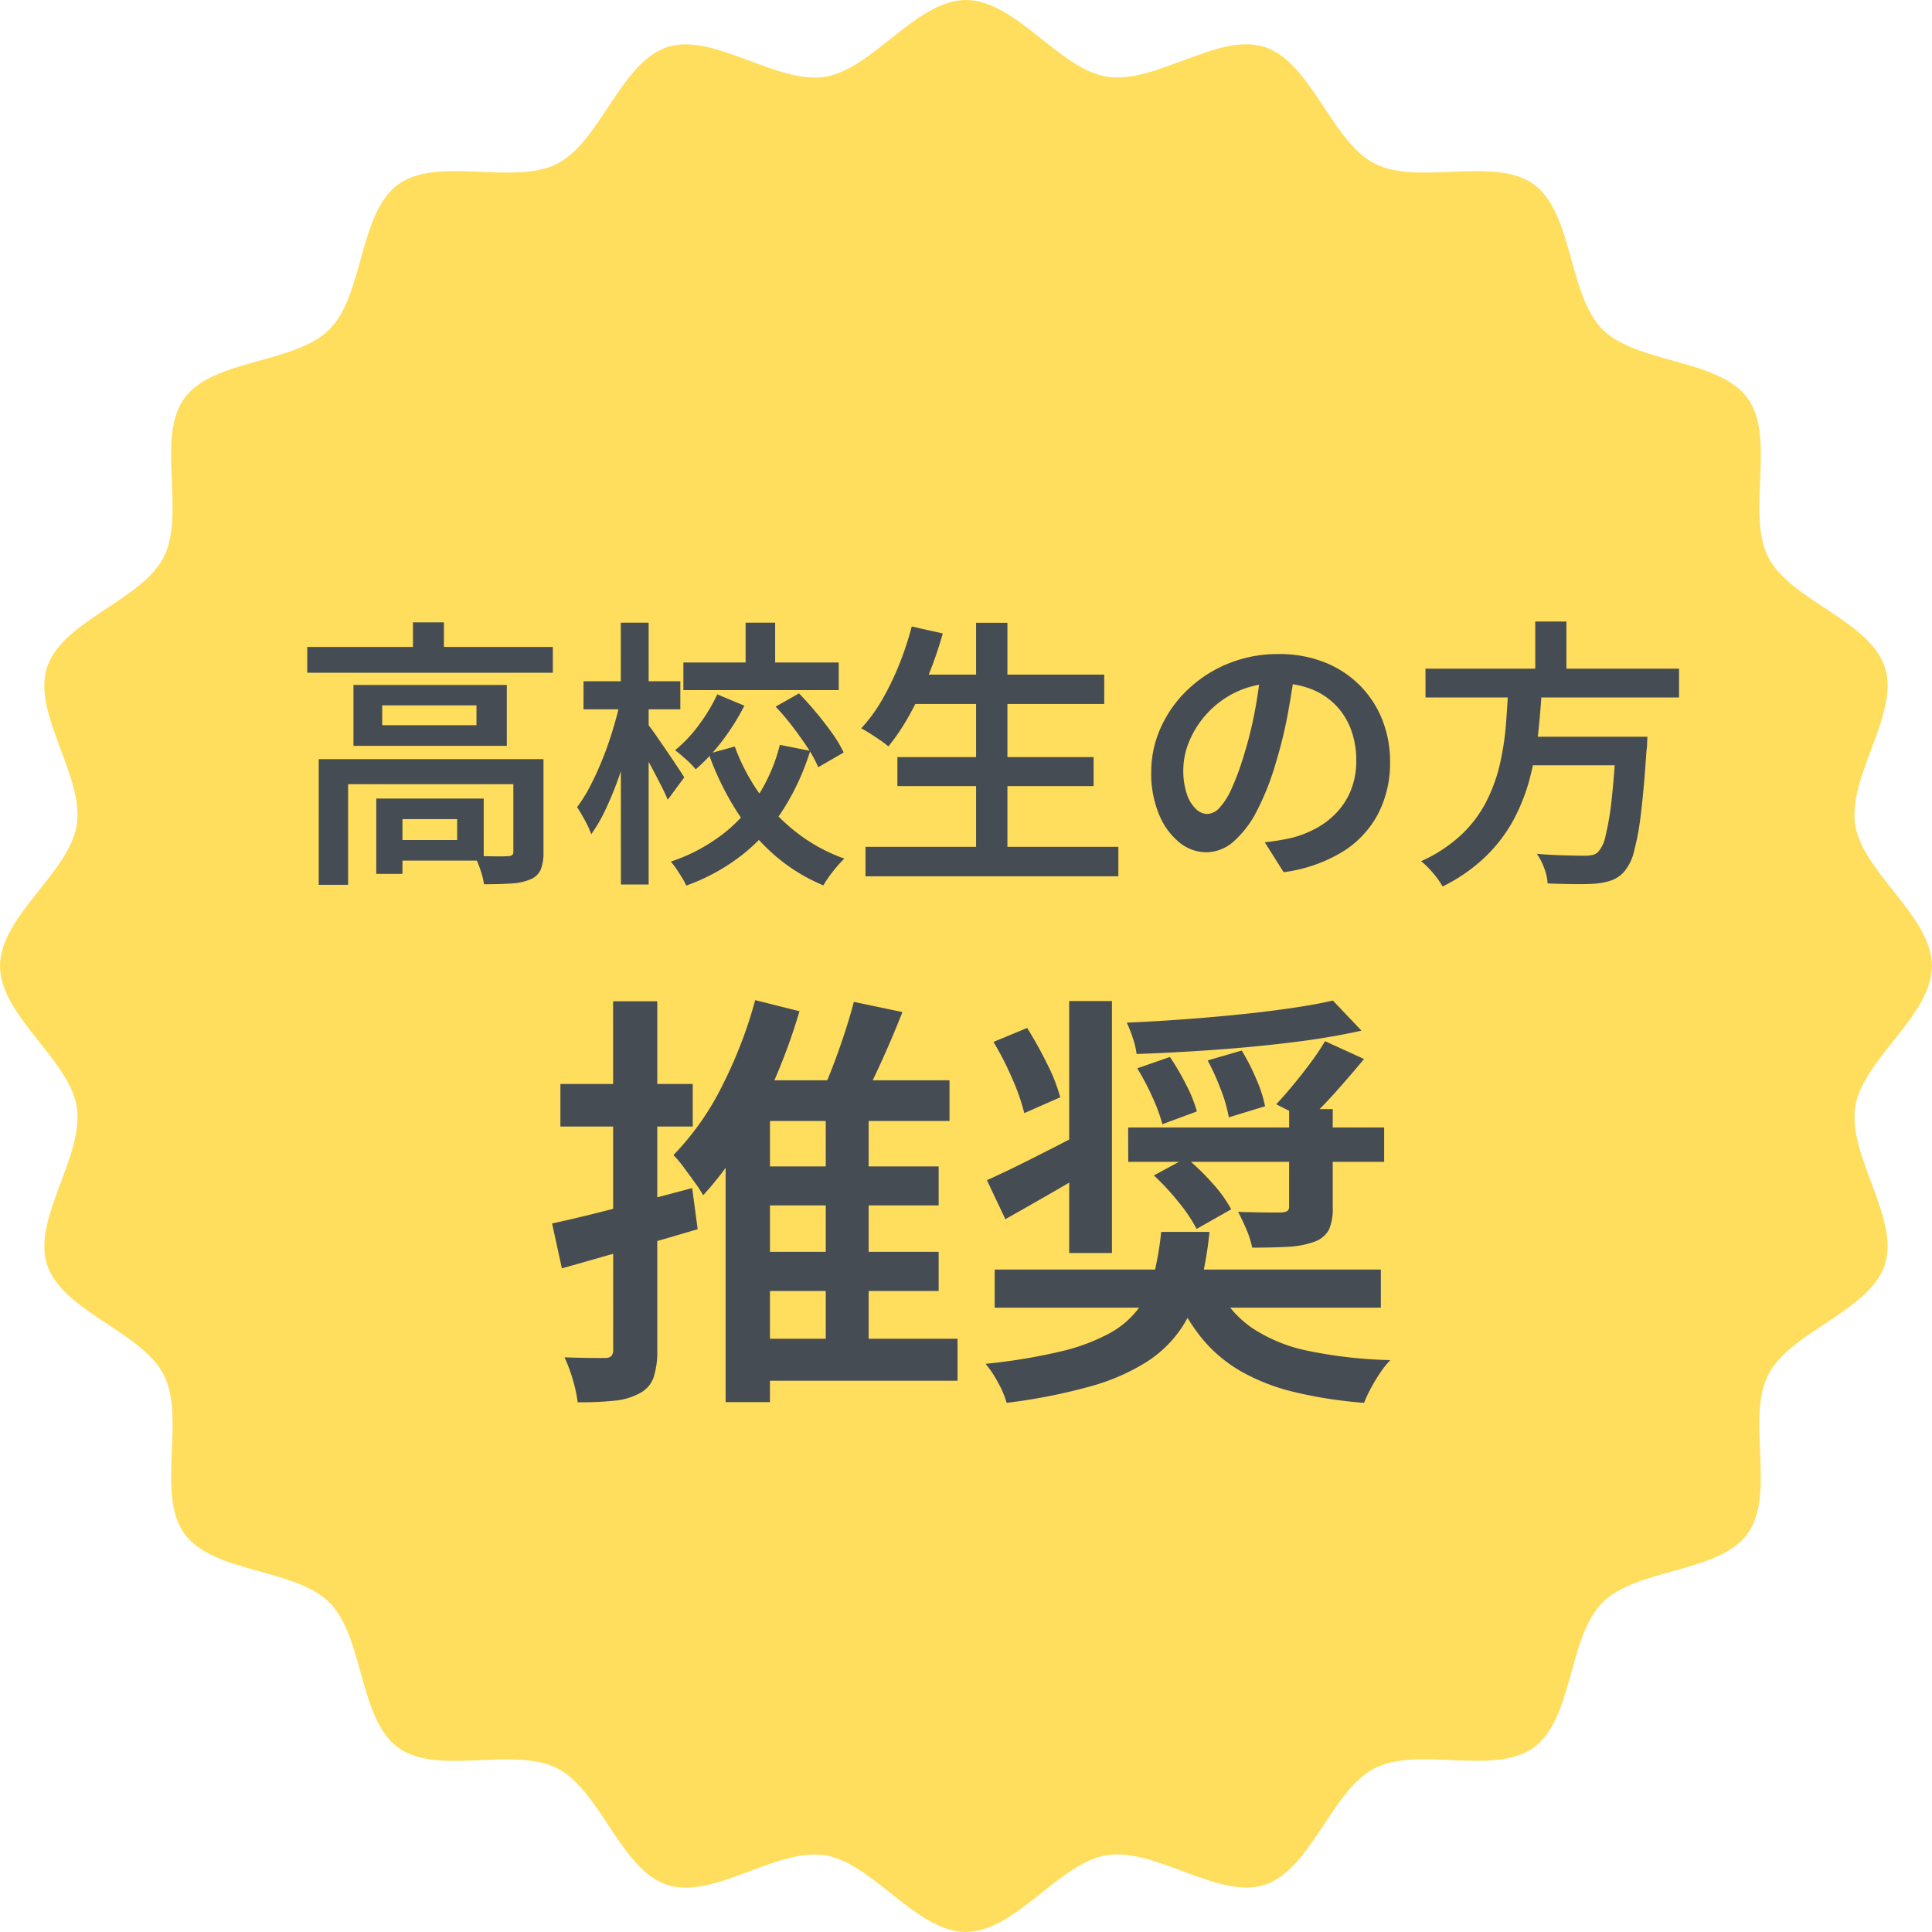 <svg xmlns="http://www.w3.org/2000/svg" xmlns:xlink="http://www.w3.org/1999/xlink" width="103.306" height="103.306" viewBox="0 0 103.306 103.306">
  <defs>
    <clipPath id="clip-path">
      <rect id="長方形_63" data-name="長方形 63" width="103.306" height="103.306" fill="#ffde5d"/>
    </clipPath>
  </defs>
  <g id="グループ_3103" data-name="グループ 3103" transform="translate(-180 -12291)">
    <g id="グループ_3102" data-name="グループ 3102" transform="translate(180 12291)">
      <g id="グループ_15" data-name="グループ 15" transform="translate(0 0)" clip-path="url(#clip-path)">
        <path id="パス_71" data-name="パス 71" d="M51.653,103.306c-2.656,0-4.99-3.7-7.534-4.1-2.611-.41-5.972,2.387-8.431,1.587-2.5-.812-3.578-5.056-5.891-6.238-2.336-1.192-6.4.423-8.507-1.109s-1.828-5.907-3.674-7.754S11.4,84.131,9.863,82.015s.083-6.17-1.11-8.506C7.572,71.2,3.328,70.122,2.516,67.618c-.8-2.459,2-5.82,1.587-8.431C3.7,56.643,0,54.309,0,51.653s3.7-4.99,4.1-7.534c.41-2.612-2.387-5.972-1.588-8.431.814-2.5,5.057-3.578,6.238-5.891,1.193-2.336-.422-6.4,1.11-8.507s5.907-1.828,7.754-3.674S19.174,11.4,21.29,9.861s6.17.084,8.506-1.109c2.313-1.181,3.387-5.424,5.891-6.237,2.459-.8,5.819,2,8.431,1.587C46.662,3.7,49,0,51.653,0s4.99,3.7,7.534,4.1c2.611.41,5.972-2.387,8.431-1.588,2.5.814,3.578,5.057,5.891,6.238,2.336,1.193,6.4-.422,8.507,1.11s1.828,5.907,3.674,7.754,6.213,1.558,7.752,3.674-.083,6.17,1.11,8.506c1.181,2.313,5.424,3.387,6.237,5.891.8,2.459-2,5.819-1.587,8.431.4,2.544,4.1,4.878,4.1,7.534s-3.7,4.99-4.1,7.534c-.41,2.611,2.387,5.971,1.587,8.431-.812,2.5-5.056,3.578-6.238,5.891-1.192,2.336.423,6.4-1.109,8.507s-5.907,1.828-7.754,3.674-1.558,6.213-3.674,7.752-6.17-.083-8.506,1.11c-2.313,1.181-3.387,5.424-5.891,6.237-2.459.8-5.819-2-8.431-1.587-2.544.4-4.878,4.1-7.534,4.1" transform="translate(0 0)" fill="#ffde5d"/>
      </g>
    </g>
    <path id="パス_8832" data-name="パス 8832" d="M-12.173-10.63H-1.809v2.085H-12.173Zm0,4.568H-1.809v2.092H-12.173Zm-.262,4.645H-.8V.83H-12.435Zm4.589-12.627h2.293V-.717H-7.846Zm1.5-5.386,2.6.546Q-4.319-17.425-5-15.949t-1.247,2.5L-8.338-14q.376-.729.752-1.68t.7-1.937Q-6.559-18.6-6.344-19.429Zm-5.275-.092,2.37.593a31.438,31.438,0,0,1-1.342,3.692,27.89,27.89,0,0,1-1.748,3.386A17.172,17.172,0,0,1-14.4-9.089a7.576,7.576,0,0,0-.435-.666q-.288-.4-.6-.82a5.985,5.985,0,0,0-.554-.662A14.678,14.678,0,0,0-13.4-14.908,23.9,23.9,0,0,0-11.619-19.521Zm.792,4.284h9.6v2.177h-9.6V1.972H-13.2V-13.976l1.238-1.261ZM-22.48-7.581q1.434-.306,3.443-.827t4.049-1.064l.293,2.2q-1.871.551-3.776,1.1t-3.485.992Zm.445-7.458h7.077v2.277h-7.077Zm2.818-4.421h2.362V-.819a4.492,4.492,0,0,1-.2,1.48,1.515,1.515,0,0,1-.733.834,3.493,3.493,0,0,1-1.344.4,16.86,16.86,0,0,1-1.979.085A7.245,7.245,0,0,0-21.365.795a8.064,8.064,0,0,0-.45-1.216q.712.023,1.333.031t.843,0a.44.44,0,0,0,.326-.1.479.479,0,0,0,.1-.337ZM1.187-5.116H21.836v2.039H1.187Zm8.9-2.014h2.585a19.194,19.194,0,0,1-.493,2.849,7.537,7.537,0,0,1-1.015,2.308A6.422,6.422,0,0,1,9.313-.178,11.237,11.237,0,0,1,6.307,1.129a30.026,30.026,0,0,1-4.48.882A4.95,4.95,0,0,0,1.361.918,5.669,5.669,0,0,0,.7-.075,30.661,30.661,0,0,0,4.718-.737a10.408,10.408,0,0,0,2.625-.98A4.776,4.776,0,0,0,8.905-3.073a5.206,5.206,0,0,0,.8-1.789A17.546,17.546,0,0,0,10.091-7.13Zm2.977,2.891a5.544,5.544,0,0,0,1.843,2.216A8.39,8.39,0,0,0,17.957-.767a24.211,24.211,0,0,0,4.385.493,5.031,5.031,0,0,0-.535.669,9.344,9.344,0,0,0-.5.827,6.819,6.819,0,0,0-.369.789,23.616,23.616,0,0,1-3.751-.582A10.921,10.921,0,0,1,14.347.321a7.625,7.625,0,0,1-2.085-1.764,10.034,10.034,0,0,1-1.488-2.535Zm-4.74-8.475H22.012v1.838H8.328Zm-7.2-4.574,1.8-.746a21.821,21.821,0,0,1,1.061,1.908,9.348,9.348,0,0,1,.708,1.8l-1.923.846a11.182,11.182,0,0,0-.643-1.84A16.487,16.487,0,0,0,1.124-17.288ZM8.81-15.876l1.746-.607a13.434,13.434,0,0,1,.873,1.491A7.512,7.512,0,0,1,12-13.571l-1.846.684a9,9,0,0,0-.535-1.452A13.237,13.237,0,0,0,8.81-15.876Zm3.764-.421,1.823-.53a11.791,11.791,0,0,1,.777,1.524,7.109,7.109,0,0,1,.471,1.456l-1.938.592a7.889,7.889,0,0,0-.421-1.467A12.667,12.667,0,0,0,12.574-16.3ZM9.7-10.148l1.731-.938a12.245,12.245,0,0,1,1.393,1.349,7.094,7.094,0,0,1,1.01,1.4L11.984-7.288a8.233,8.233,0,0,0-.952-1.418A13.265,13.265,0,0,0,9.7-10.148ZM5.171-19.475H7.457V-6H5.171Zm11.761,5.782h2.331v5.246a2.772,2.772,0,0,1-.208,1.211,1.415,1.415,0,0,1-.8.642,4.823,4.823,0,0,1-1.389.261q-.806.046-1.91.046a4.8,4.8,0,0,0-.315-.985Q14.413-7.81,14.2-8.2q.742.023,1.424.031t.9,0a.71.71,0,0,0,.322-.084.3.3,0,0,0,.084-.253Zm1.919-3.634,2.085.953q-.744.9-1.533,1.781t-1.464,1.5l-1.7-.861q.437-.459.923-1.049t.938-1.2A12.62,12.62,0,0,0,18.851-17.327ZM.772-9.894q.943-.422,2.266-1.085t2.7-1.384l.631,1.885q-1.157.7-2.353,1.385T1.757-7.809Zm18.5-9.605L20.8-17.891q-1.626.368-3.666.621t-4.2.406q-2.158.153-4.159.222a4.3,4.3,0,0,0-.2-.846,6.74,6.74,0,0,0-.327-.831q1.457-.061,2.989-.172t3-.261q1.468-.149,2.767-.337T19.273-19.5Z" transform="translate(232 12364)" fill="#464c53"/>
    <path id="パス_8831" data-name="パス 8831" d="M-36.571-11.408h13.131v1.38H-36.571Zm5.652-1.314h1.656v2h-1.656Zm-5.038,7.315h11.023v1.339h-9.453V1.311h-1.571Zm10.407,0h1.611V-.439a2.484,2.484,0,0,1-.143.925,1.009,1.009,0,0,1-.559.534,3.032,3.032,0,0,1-1.018.221q-.607.04-1.461.04a4.069,4.069,0,0,0-.193-.773,5.31,5.31,0,0,0-.309-.738q.583.015,1.092.02t.679-.01a.4.4,0,0,0,.237-.057.242.242,0,0,0,.063-.192ZM-32.88-3.3h1.4V.727h-1.4Zm.717,0h5.028V.018h-5.028v-1.1h3.608V-2.2h-3.608Zm-.4-4.983v1.06h5.04v-1.06ZM-34.1-9.375h8.2v3.257h-8.2Zm17.641-1.2h8.306V-9.1h-8.306Zm3.327-2.129h1.581v2.8h-1.581Zm-1.515,3.831,1.45.607A12.33,12.33,0,0,1-14.369-6.4,9.892,9.892,0,0,1-15.8-4.863a4.315,4.315,0,0,0-.514-.529q-.334-.3-.589-.495a7.259,7.259,0,0,0,1.289-1.371A9.036,9.036,0,0,0-14.647-8.875Zm3.12.658,1.25-.708q.465.475.932,1.037t.857,1.112a6.648,6.648,0,0,1,.6,1.01l-1.36.788A6.329,6.329,0,0,0-9.8-5.995q-.37-.562-.819-1.15T-11.527-8.217Zm-2.184,2.133a10.861,10.861,0,0,0,1.334,2.538A9.719,9.719,0,0,0-10.4-1.481,9.109,9.109,0,0,0-7.849-.089,5.633,5.633,0,0,0-8.243.33q-.218.253-.411.522a5.509,5.509,0,0,0-.319.489,9.52,9.52,0,0,1-2.652-1.65A11.078,11.078,0,0,1-13.657-2.7,15.115,15.115,0,0,1-15.106-5.7Zm2.413-.09,1.621.321a13.058,13.058,0,0,1-1.37,3.02,9.931,9.931,0,0,1-2.16,2.457,10.632,10.632,0,0,1-3.1,1.727,3.2,3.2,0,0,0-.226-.426q-.145-.236-.3-.467A4.262,4.262,0,0,0-17.13.071a9.412,9.412,0,0,0,2.817-1.5A8.264,8.264,0,0,0-12.39-3.576,9.147,9.147,0,0,0-11.3-6.174Zm-10.5-3.4h5.176v1.5H-21.8Zm1.992-3.134h1.49v14H-19.8Zm-.025,4.148.933.321q-.165.9-.42,1.862t-.577,1.885a18.229,18.229,0,0,1-.7,1.723,8.545,8.545,0,0,1-.79,1.375,4.737,4.737,0,0,0-.338-.743q-.228-.416-.419-.708a8.047,8.047,0,0,0,.722-1.167q.347-.672.654-1.441t.544-1.564Q-19.978-7.809-19.828-8.558Zm1.45,1.263q.14.16.415.555t.595.862q.32.467.587.87t.372.572l-.883,1.2q-.135-.33-.37-.791t-.5-.958q-.27-.5-.517-.928t-.412-.7Zm14-2.633H6.045v1.571H-4.38Zm-.634,4.41H5.475v1.551H-5.015Zm-1.706,4.8H6.8V.857H-6.721ZM-.808-12.7H.868V.064H-.808Zm-3.441.2,1.661.371A21.2,21.2,0,0,1-3.37-9.855a18.928,18.928,0,0,1-1,2.085A11.315,11.315,0,0,1-5.5-6.085a3.547,3.547,0,0,0-.422-.326q-.266-.181-.542-.359a5.251,5.251,0,0,0-.487-.284A8.306,8.306,0,0,0-5.841-8.57a14.622,14.622,0,0,0,.915-1.882A16.643,16.643,0,0,0-4.249-12.5Zm20.5,2.231q-.155,1.155-.39,2.437a23.119,23.119,0,0,1-.63,2.579,13.858,13.858,0,0,1-1.018,2.6,5.531,5.531,0,0,1-1.251,1.651,2.22,2.22,0,0,1-1.459.573,2.284,2.284,0,0,1-1.46-.541A3.757,3.757,0,0,1,8.964-2.479,5.67,5.67,0,0,1,8.557-4.7a5.755,5.755,0,0,1,.52-2.416,6.479,6.479,0,0,1,1.446-2.021,6.87,6.87,0,0,1,2.163-1.386,7,7,0,0,1,2.669-.505,6.565,6.565,0,0,1,2.474.443,5.531,5.531,0,0,1,1.881,1.231,5.426,5.426,0,0,1,1.2,1.836,6.018,6.018,0,0,1,.418,2.249,5.916,5.916,0,0,1-.65,2.805A5.3,5.3,0,0,1,18.763-.439,8.084,8.084,0,0,1,15.637.637l-1.009-1.6q.416-.045.746-.1T16-1.184A5.548,5.548,0,0,0,17.356-1.7a4.379,4.379,0,0,0,1.124-.86,3.8,3.8,0,0,0,.764-1.214,4.192,4.192,0,0,0,.277-1.56,4.714,4.714,0,0,0-.277-1.642,3.719,3.719,0,0,0-.817-1.311,3.7,3.7,0,0,0-1.319-.869,4.8,4.8,0,0,0-1.783-.31,5.075,5.075,0,0,0-2.144.432A5.015,5.015,0,0,0,11.592-7.9a5.009,5.009,0,0,0-.984,1.5,4,4,0,0,0-.335,1.538,3.928,3.928,0,0,0,.194,1.335,1.924,1.924,0,0,0,.486.791.9.9,0,0,0,.6.26.933.933,0,0,0,.654-.33,3.721,3.721,0,0,0,.649-1.026,13.869,13.869,0,0,0,.654-1.779,20.32,20.32,0,0,0,.575-2.3,24.145,24.145,0,0,0,.34-2.4Zm6.971.023H36.781v1.541H23.224Zm4.981,3.641h5.818v1.526H28.205Zm5.226,0h1.661l-.007.135q-.008.135-.013.3a1.654,1.654,0,0,1-.03.283q-.135,2.079-.3,3.4a14.092,14.092,0,0,1-.375,2.045A2.558,2.558,0,0,1,33.852.6a1.673,1.673,0,0,1-.669.469,3.662,3.662,0,0,1-.854.178q-.425.035-1.123.028t-1.453-.037a2.74,2.74,0,0,0-.176-.8,3.306,3.306,0,0,0-.4-.783q.79.065,1.5.083t1.03.018a2.156,2.156,0,0,0,.425-.035.673.673,0,0,0,.305-.15,1.769,1.769,0,0,0,.41-.867A14.313,14.313,0,0,0,33.171-3.2q.14-1.239.25-3.148ZM27.652-9.344h1.8q-.06,1.205-.19,2.428A17.6,17.6,0,0,1,28.831-4.5a10.209,10.209,0,0,1-.865,2.273,8.145,8.145,0,0,1-1.5,2A9.036,9.036,0,0,1,24.137,1.4a4.558,4.558,0,0,0-.507-.713,4.591,4.591,0,0,0-.642-.638A7.819,7.819,0,0,0,25.14-1.366,6.573,6.573,0,0,0,26.47-3.13a8.678,8.678,0,0,0,.727-2,14.524,14.524,0,0,0,.325-2.111Q27.607-8.31,27.652-9.344Zm1.44-3.422h1.666v3.135H29.092Z" transform="translate(233 12337)" fill="#464c53"/>
  </g>
</svg>
